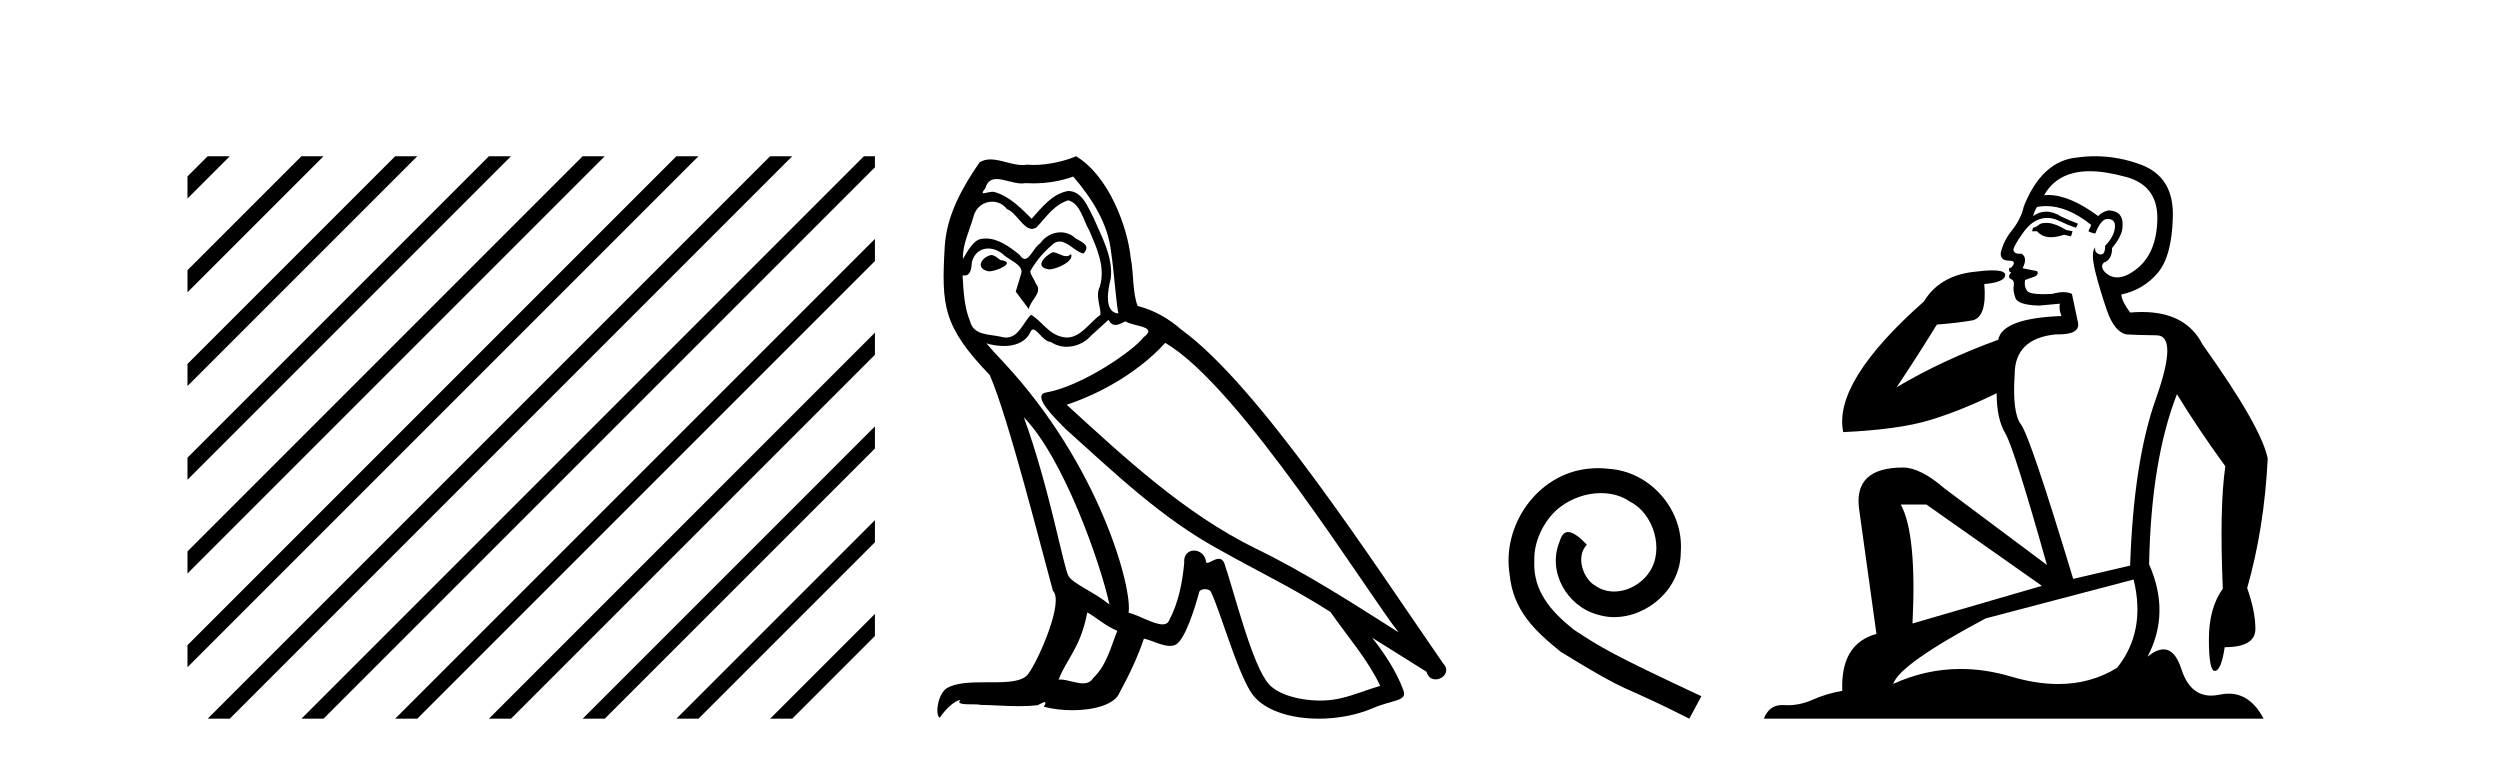 <?xml version='1.0' encoding='UTF-8' standalone='yes'?><svg xmlns='http://www.w3.org/2000/svg' xmlns:xlink='http://www.w3.org/1999/xlink' width='135.0' height='41.0' ><path d='M 11.215 8.437 L 10.124 9.528 L 10.124 10.721 L 12.11 8.735 L 12.408 8.437 ZM 16.277 8.437 L 10.124 14.59 L 10.124 14.59 L 10.124 15.783 L 17.172 8.735 L 17.47 8.437 ZM 21.339 8.437 L 10.124 19.652 L 10.124 19.652 L 10.124 20.845 L 10.124 20.845 L 22.234 8.735 L 22.532 8.437 ZM 26.401 8.437 L 10.124 24.714 L 10.124 24.714 L 10.124 25.907 L 10.124 25.907 L 27.296 8.735 L 27.594 8.437 ZM 31.463 8.437 L 10.124 29.776 L 10.124 29.776 L 10.124 30.969 L 10.124 30.969 L 32.358 8.735 L 32.656 8.437 ZM 36.525 8.437 L 10.124 34.838 L 10.124 34.838 L 10.124 36.031 L 10.124 36.031 L 37.42 8.735 L 37.719 8.437 ZM 41.587 8.437 L 11.513 38.511 L 11.513 38.511 L 11.215 38.809 L 12.408 38.809 L 42.482 8.735 L 42.781 8.437 ZM 46.65 8.437 L 16.575 38.511 L 16.575 38.511 L 16.277 38.809 L 17.47 38.809 L 47.246 9.033 L 47.246 8.437 ZM 47.246 12.902 L 21.637 38.511 L 21.637 38.511 L 21.339 38.809 L 22.532 38.809 L 47.246 14.095 L 47.246 12.902 ZM 47.246 17.964 L 26.7 38.511 L 26.7 38.511 L 26.401 38.809 L 27.594 38.809 L 47.246 19.158 L 47.246 17.964 ZM 47.246 23.026 L 31.762 38.511 L 31.463 38.809 L 32.656 38.809 L 47.246 24.22 L 47.246 23.026 ZM 47.246 28.089 L 36.824 38.511 L 36.525 38.809 L 37.719 38.809 L 47.246 29.282 L 47.246 29.282 L 47.246 28.089 ZM 47.246 33.151 L 41.886 38.511 L 41.587 38.809 L 42.781 38.809 L 47.246 34.344 L 47.246 33.151 Z' style='fill:#000000;stroke:none' /><path d='M 56.841 13.619 C 56.385 13.839 55.828 14.447 56.672 14.548 C 57.077 14.531 58.006 14.109 57.837 13.721 L 57.837 13.721 C 57.749 13.804 57.661 13.834 57.571 13.834 C 57.332 13.834 57.086 13.619 56.841 13.619 ZM 53.515 13.771 C 52.958 13.906 52.671 14.514 53.38 14.649 C 53.392 14.65 53.404 14.651 53.417 14.651 C 53.825 14.651 54.938 14.156 54.022 14.042 C 53.87 13.94 53.718 13.771 53.515 13.771 ZM 57.955 9.534 C 58.951 10.699 59.829 12.049 59.998 13.603 C 60.167 14.717 60.217 15.831 60.386 16.928 C 59.593 16.861 59.829 15.628 59.981 15.038 C 60.116 13.873 59.491 12.792 59.052 11.762 C 58.749 11.205 58.462 10.328 57.685 10.311 C 56.824 10.463 56.267 11.189 55.71 11.813 C 55.136 11.239 54.528 10.615 53.735 10.378 C 53.693 10.363 53.647 10.357 53.598 10.357 C 53.42 10.357 53.212 10.435 53.116 10.435 C 53.033 10.435 53.034 10.377 53.211 10.159 C 53.319 9.78 53.541 9.668 53.817 9.668 C 54.218 9.668 54.732 9.907 55.166 9.907 C 55.231 9.907 55.294 9.901 55.355 9.889 C 55.498 9.897 55.641 9.901 55.784 9.901 C 56.522 9.901 57.262 9.789 57.955 9.534 ZM 57.685 10.817 C 58.343 10.986 58.495 11.898 58.816 12.438 C 59.221 13.383 59.711 14.413 59.39 15.476 C 59.137 15.983 59.458 16.624 59.424 16.996 C 58.861 17.391 58.366 18.226 57.619 18.226 C 57.537 18.226 57.452 18.216 57.364 18.194 C 56.621 18.042 56.25 17.333 55.676 16.996 C 55.261 17.397 55.015 18.228 54.33 18.228 C 54.236 18.228 54.134 18.212 54.022 18.178 C 53.397 18.042 52.57 18.11 52.384 17.35 C 52.063 16.574 52.03 15.713 51.979 14.869 L 51.979 14.869 C 52.016 14.876 52.05 14.879 52.082 14.879 C 52.424 14.879 52.455 14.483 52.485 14.143 C 52.617 13.649 52.971 13.42 53.364 13.42 C 53.629 13.42 53.912 13.524 54.157 13.721 C 54.444 14.042 55.322 14.295 55.136 14.801 C 55.051 15.105 54.95 15.426 54.849 15.747 L 55.558 16.692 C 55.625 16.202 56.351 15.797 55.929 15.308 C 55.862 15.088 55.609 14.801 55.642 14.632 C 55.946 14.092 56.351 13.619 56.824 13.214 C 56.952 13.09 57.081 13.042 57.211 13.042 C 57.664 13.042 58.119 13.635 58.512 13.687 C 58.901 13.265 58.478 13.096 58.09 12.877 C 57.85 12.65 57.559 12.546 57.269 12.546 C 56.847 12.546 56.426 12.766 56.166 13.147 C 55.845 13.339 55.622 13.98 55.34 13.98 C 55.251 13.98 55.157 13.917 55.051 13.755 C 54.536 13.342 53.918 12.879 53.243 12.879 C 53.143 12.879 53.043 12.889 52.941 12.91 C 52.464 13.009 52.034 13.976 51.998 13.976 C 51.997 13.976 51.996 13.975 51.996 13.974 C 51.979 13.181 52.35 12.472 52.57 11.695 C 52.692 11.185 53.13 10.89 53.576 10.89 C 53.867 10.89 54.163 11.016 54.376 11.29 C 54.879 11.476 55.247 12.359 55.72 12.359 C 55.803 12.359 55.889 12.332 55.98 12.269 C 56.503 11.712 56.925 11.053 57.685 10.817 ZM 55.288 22.533 C 57.432 24.744 59.407 30.349 59.913 32.645 C 59.086 31.97 57.955 31.531 57.702 31.109 C 57.432 30.67 56.689 26.399 55.288 22.533 ZM 62.918 18.515 C 66.97 20.845 74.026 32.307 75.529 34.148 C 72.997 32.544 70.498 30.923 67.78 29.606 C 63.965 27.733 60.707 24.694 57.601 21.858 C 60.167 20.997 62.007 19.545 62.918 18.515 ZM 58.715 33.067 C 59.255 33.388 59.745 33.827 60.335 34.063 C 59.981 34.941 59.761 35.92 59.036 36.612 C 58.899 36.832 58.705 36.901 58.482 36.901 C 58.098 36.901 57.632 36.694 57.242 36.694 C 57.215 36.694 57.188 36.695 57.162 36.697 C 57.634 35.515 58.343 34.992 58.715 33.067 ZM 59.863 17.266 C 59.965 17.478 60.095 17.547 60.234 17.547 C 60.416 17.547 60.611 17.427 60.774 17.35 C 61.18 17.637 62.581 17.604 61.754 18.211 C 61.23 18.92 58.433 20.854 56.491 21.195 C 55.652 21.342 57.06 22.668 57.516 23.141 C 60.15 25.504 62.733 28.003 65.89 29.708 C 67.865 30.822 69.941 31.818 71.849 33.05 C 72.76 34.367 73.841 35.582 74.533 37.034 C 73.841 37.237 73.165 37.524 72.456 37.693 C 72.082 37.787 71.677 37.831 71.271 37.831 C 70.156 37.831 69.035 37.499 68.54 36.967 C 67.628 36.005 66.632 31.902 66.109 30.4 C 66.034 30.231 65.929 30.174 65.814 30.174 C 65.586 30.174 65.322 30.397 65.191 30.397 C 65.165 30.397 65.144 30.388 65.13 30.366 C 65.096 29.95 64.776 29.731 64.478 29.731 C 64.182 29.731 63.906 29.946 63.948 30.4 C 63.847 31.463 63.644 32.527 63.138 33.489 C 63.076 33.653 62.946 33.716 62.775 33.716 C 62.296 33.716 61.491 33.221 60.943 33.084 C 61.163 31.784 59.39 25.133 54.191 19.562 C 54.009 19.365 53.216 18.53 53.286 18.53 C 53.294 18.53 53.313 18.541 53.346 18.566 C 53.613 18.635 53.912 18.683 54.209 18.683 C 54.779 18.683 55.337 18.508 55.625 17.975 C 55.669 17.843 55.724 17.792 55.789 17.792 C 56.02 17.792 56.369 18.464 56.74 18.464 C 57.008 18.643 57.308 18.726 57.607 18.726 C 58.096 18.726 58.582 18.504 58.917 18.127 C 59.238 17.84 59.542 17.553 59.863 17.266 ZM 58.107 8.437 C 57.577 8.673 56.647 8.908 55.813 8.908 C 55.692 8.908 55.573 8.903 55.457 8.893 C 55.378 8.907 55.297 8.913 55.216 8.913 C 54.648 8.913 54.036 8.608 53.486 8.608 C 53.277 8.608 53.076 8.652 52.891 8.774 C 51.962 10.125 51.118 11.627 51.017 13.299 C 50.831 16.506 50.915 17.62 53.448 20.254 C 54.444 22.516 56.301 29.893 56.858 31.902 C 57.466 32.476 56.098 35.616 55.524 36.393 C 55.212 36.823 54.389 36.844 53.505 36.844 C 53.409 36.844 53.312 36.844 53.215 36.844 C 52.42 36.844 51.615 36.861 51.118 37.169 C 50.645 37.473 50.477 38.604 50.747 38.756 C 51 38.368 51.506 37.845 51.861 37.794 L 51.861 37.794 C 51.523 38.148 52.705 37.98 52.958 38.064 C 53.641 38.075 54.332 38.133 55.025 38.133 C 55.36 38.133 55.695 38.119 56.031 38.081 C 56.183 38.014 56.345 37.911 56.416 37.911 C 56.472 37.911 56.472 37.973 56.368 38.165 C 56.846 38.29 57.383 38.352 57.908 38.352 C 59.089 38.352 60.208 38.037 60.454 37.406 C 60.96 36.477 61.433 35.498 61.77 34.485 C 62.201 34.577 62.743 34.88 63.178 34.88 C 63.305 34.88 63.423 34.854 63.526 34.789 C 63.999 34.468 64.488 32.966 64.758 31.97 C 64.784 31.866 64.925 31.816 65.067 31.816 C 65.204 31.816 65.342 31.862 65.383 31.953 C 65.89 32.966 66.734 36.072 67.544 37.372 C 68.155 38.335 69.637 38.809 71.214 38.809 C 72.207 38.809 73.237 38.622 74.111 38.25 C 75.208 37.777 76.018 37.878 75.782 37.271 C 75.411 36.258 74.769 35.295 74.094 34.435 L 74.094 34.435 C 75.073 35.042 76.052 35.667 77.031 36.275 C 77.112 36.569 77.315 36.686 77.522 36.686 C 77.922 36.686 78.337 36.252 77.926 35.819 C 74.094 30.282 68 20.845 63.779 17.789 C 63.104 17.198 62.311 16.743 61.433 16.523 C 61.146 15.78 61.23 14.784 61.061 13.94 C 60.893 12.269 59.88 9.5 58.107 8.437 Z' style='fill:#000000;stroke:none' /><path d='M 86.303 25.279 C 86.116 25.279 85.928 25.297 85.74 25.314 C 83.024 25.604 81.093 28.354 81.52 31.019 C 81.708 33.001 82.938 34.111 84.288 35.205 C 88.302 37.665 87.175 36.759 91.223 38.809 L 91.873 37.596 C 87.055 35.341 86.474 34.983 84.971 33.992 C 83.741 33.001 82.767 31.908 82.853 30.251 C 82.819 29.106 83.502 27.927 84.271 27.364 C 84.886 26.902 85.671 26.629 86.44 26.629 C 87.021 26.629 87.568 26.766 88.046 27.107 C 89.259 27.705 89.925 29.687 89.037 30.934 C 88.627 31.532 87.892 31.942 87.158 31.942 C 86.799 31.942 86.44 31.839 86.133 31.617 C 85.518 31.276 85.056 30.08 85.689 29.414 C 85.398 29.106 84.988 28.73 84.681 28.73 C 84.476 28.73 84.322 28.884 84.219 29.243 C 83.536 30.883 84.629 32.745 86.269 33.189 C 86.56 33.274 86.85 33.326 87.141 33.326 C 89.02 33.326 90.762 31.754 90.762 29.807 C 90.933 27.534 89.122 25.45 86.85 25.314 C 86.679 25.297 86.491 25.279 86.303 25.279 Z' style='fill:#000000;stroke:none' /><path d='M 110.481 12.036 Q 110.227 12.036 110.108 12.129 Q 109.971 12.266 109.783 12.3 L 109.732 12.488 L 110.005 12.488 Q 110.275 12.81 110.753 12.81 Q 111.062 12.81 111.457 12.676 L 111.833 12.761 L 111.918 12.488 L 111.577 12.419 Q 111.013 12.078 110.637 12.044 Q 110.554 12.036 110.481 12.036 ZM 112.84 9.246 Q 113.679 9.246 114.788 9.55 Q 116.53 10.011 116.496 11.839 Q 116.462 13.649 115.403 14.503 Q 114.809 14.98 114.332 14.98 Q 113.971 14.98 113.678 14.708 Q 113.387 14.401 113.609 14.179 Q 114.053 14.025 114.053 13.393 Q 114.617 12.71 114.617 12.232 Q 114.685 11.395 113.865 11.36 Q 113.49 11.446 113.302 11.668 Q 111.759 10.53 110.6 10.53 Q 110.489 10.53 110.381 10.541 L 110.381 10.541 Q 110.91 9.601 111.969 9.345 Q 112.361 9.246 112.84 9.246 ZM 110.487 11.128 Q 111.654 11.128 112.926 12.146 L 112.772 12.488 Q 113.011 12.607 113.148 12.607 Q 113.455 11.822 113.797 11.822 Q 114.241 11.822 114.207 12.266 Q 114.173 12.761 113.678 13.274 Q 113.678 13.743 113.45 13.743 Q 113.42 13.743 113.387 13.735 Q 113.08 13.649 113.148 13.359 L 113.148 13.359 Q 112.892 13.581 113.131 14.606 Q 113.387 15.648 113.78 16.775 Q 114.173 17.902 114.805 18.056 Q 115.3 18.09 116.462 18.107 Q 117.623 18.124 116.428 21.506 Q 115.215 24.888 115.027 30.542 L 111.952 31.26 Q 109.629 23.573 109.134 22.924 Q 108.656 22.292 108.792 20.225 Q 108.792 18.278 111.013 18.056 Q 111.077 18.058 111.138 18.058 Q 112.355 18.058 112.209 17.407 Q 112.072 16.741 111.884 15.87 Q 111.696 15.776 111.431 15.776 Q 111.167 15.776 110.825 15.87 Q 110.552 15.886 110.332 15.886 Q 109.619 15.886 109.476 15.716 Q 109.288 15.494 109.356 15.118 L 109.886 14.93 Q 110.108 14.811 110.005 14.64 L 109.219 14.486 Q 109.51 13.923 109.168 13.701 Q 109.119 13.704 109.075 13.704 Q 108.724 13.704 108.724 13.461 Q 108.792 13.205 109.219 12.607 Q 109.629 12.01 110.125 11.839 Q 110.338 11.768 110.552 11.768 Q 110.851 11.768 111.15 11.907 Q 111.645 12.146 112.106 12.3 L 112.209 12.078 Q 111.799 11.924 111.32 11.702 Q 110.888 11.429 110.492 11.429 Q 110.122 11.429 109.783 11.668 Q 109.886 11.326 110.005 11.173 Q 110.244 11.128 110.487 11.128 ZM 104.027 27.246 L 110.261 31.635 L 103.275 33.668 Q 103.514 28.851 102.643 27.246 ZM 115.215 31.294 Q 115.898 34.078 114.327 36.059 Q 112.909 36.937 111.143 36.937 Q 109.953 36.937 108.605 36.538 Q 107.215 36.124 105.875 36.124 Q 104.005 36.124 102.233 36.93 Q 102.575 35.871 107.221 33.395 L 115.215 31.294 ZM 113.14 8.437 Q 112.643 8.437 112.14 8.508 Q 110.261 8.696 109.288 11.138 Q 109.134 11.822 108.673 12.402 Q 108.195 12.983 108.041 13.649 Q 108.007 14.076 108.485 14.076 Q 108.946 14.076 108.605 14.452 Q 108.468 14.452 108.485 14.572 Q 108.502 14.708 108.605 14.708 Q 108.382 14.965 108.587 15.067 Q 108.792 15.152 108.741 15.426 Q 108.69 15.682 108.827 16.075 Q 108.946 16.468 110.108 16.502 L 111.235 16.399 L 111.235 16.399 Q 111.167 16.69 111.32 17.065 Q 108.126 17.185 107.904 18.347 Q 104.898 19.44 102.421 20.909 Q 103.463 19.354 104.591 17.527 Q 105.684 17.441 106.486 17.305 Q 107.306 17.151 107.153 15.34 Q 108.28 15.238 108.28 14.845 Q 108.28 14.601 107.587 14.601 Q 107.165 14.601 106.486 14.691 Q 104.71 14.93 103.89 16.28 Q 98.971 20.635 99.535 23.334 Q 102.524 23.197 104.215 22.685 Q 105.906 22.173 107.819 21.233 Q 107.819 22.634 108.297 23.42 Q 108.758 24.205 110.535 30.508 L 105 26.374 Q 103.702 25.247 102.763 25.247 Q 100.098 25.247 100.389 27.468 L 101.328 34.232 Q 99.381 34.761 99.483 37.306 Q 98.595 37.46 97.844 37.802 Q 97.195 38.082 96.533 38.082 Q 96.428 38.082 96.323 38.075 Q 96.276 38.072 96.231 38.072 Q 95.536 38.072 95.247 38.809 L 122.235 38.809 Q 121.523 37.457 120.349 37.457 Q 120.114 37.457 119.861 37.511 Q 119.618 37.563 119.4 37.563 Q 118.253 37.563 117.794 36.128 Q 117.454 35.067 116.832 35.067 Q 116.452 35.067 115.966 35.461 Q 117.213 33.104 116.052 30.474 Q 116.154 24.888 117.555 21.284 Q 118.665 23.112 120.168 25.179 Q 119.844 27.399 120.032 31.789 Q 119.28 32.831 119.28 34.522 Q 119.28 36.23 119.598 36.23 Q 119.601 36.23 119.605 36.23 Q 119.946 36.213 120.134 34.949 Q 121.791 34.949 121.791 33.958 Q 121.791 33.019 121.347 31.755 Q 122.269 28.527 122.457 24.769 Q 122.133 23.078 118.938 18.603 Q 118.046 16.848 115.667 16.848 Q 115.359 16.848 115.027 16.878 Q 114.583 16.28 114.549 15.904 Q 115.744 15.648 116.513 14.742 Q 117.282 13.837 117.333 11.719 Q 117.401 9.601 115.676 8.918 Q 114.43 8.437 113.14 8.437 Z' style='fill:#000000;stroke:none' /></svg>